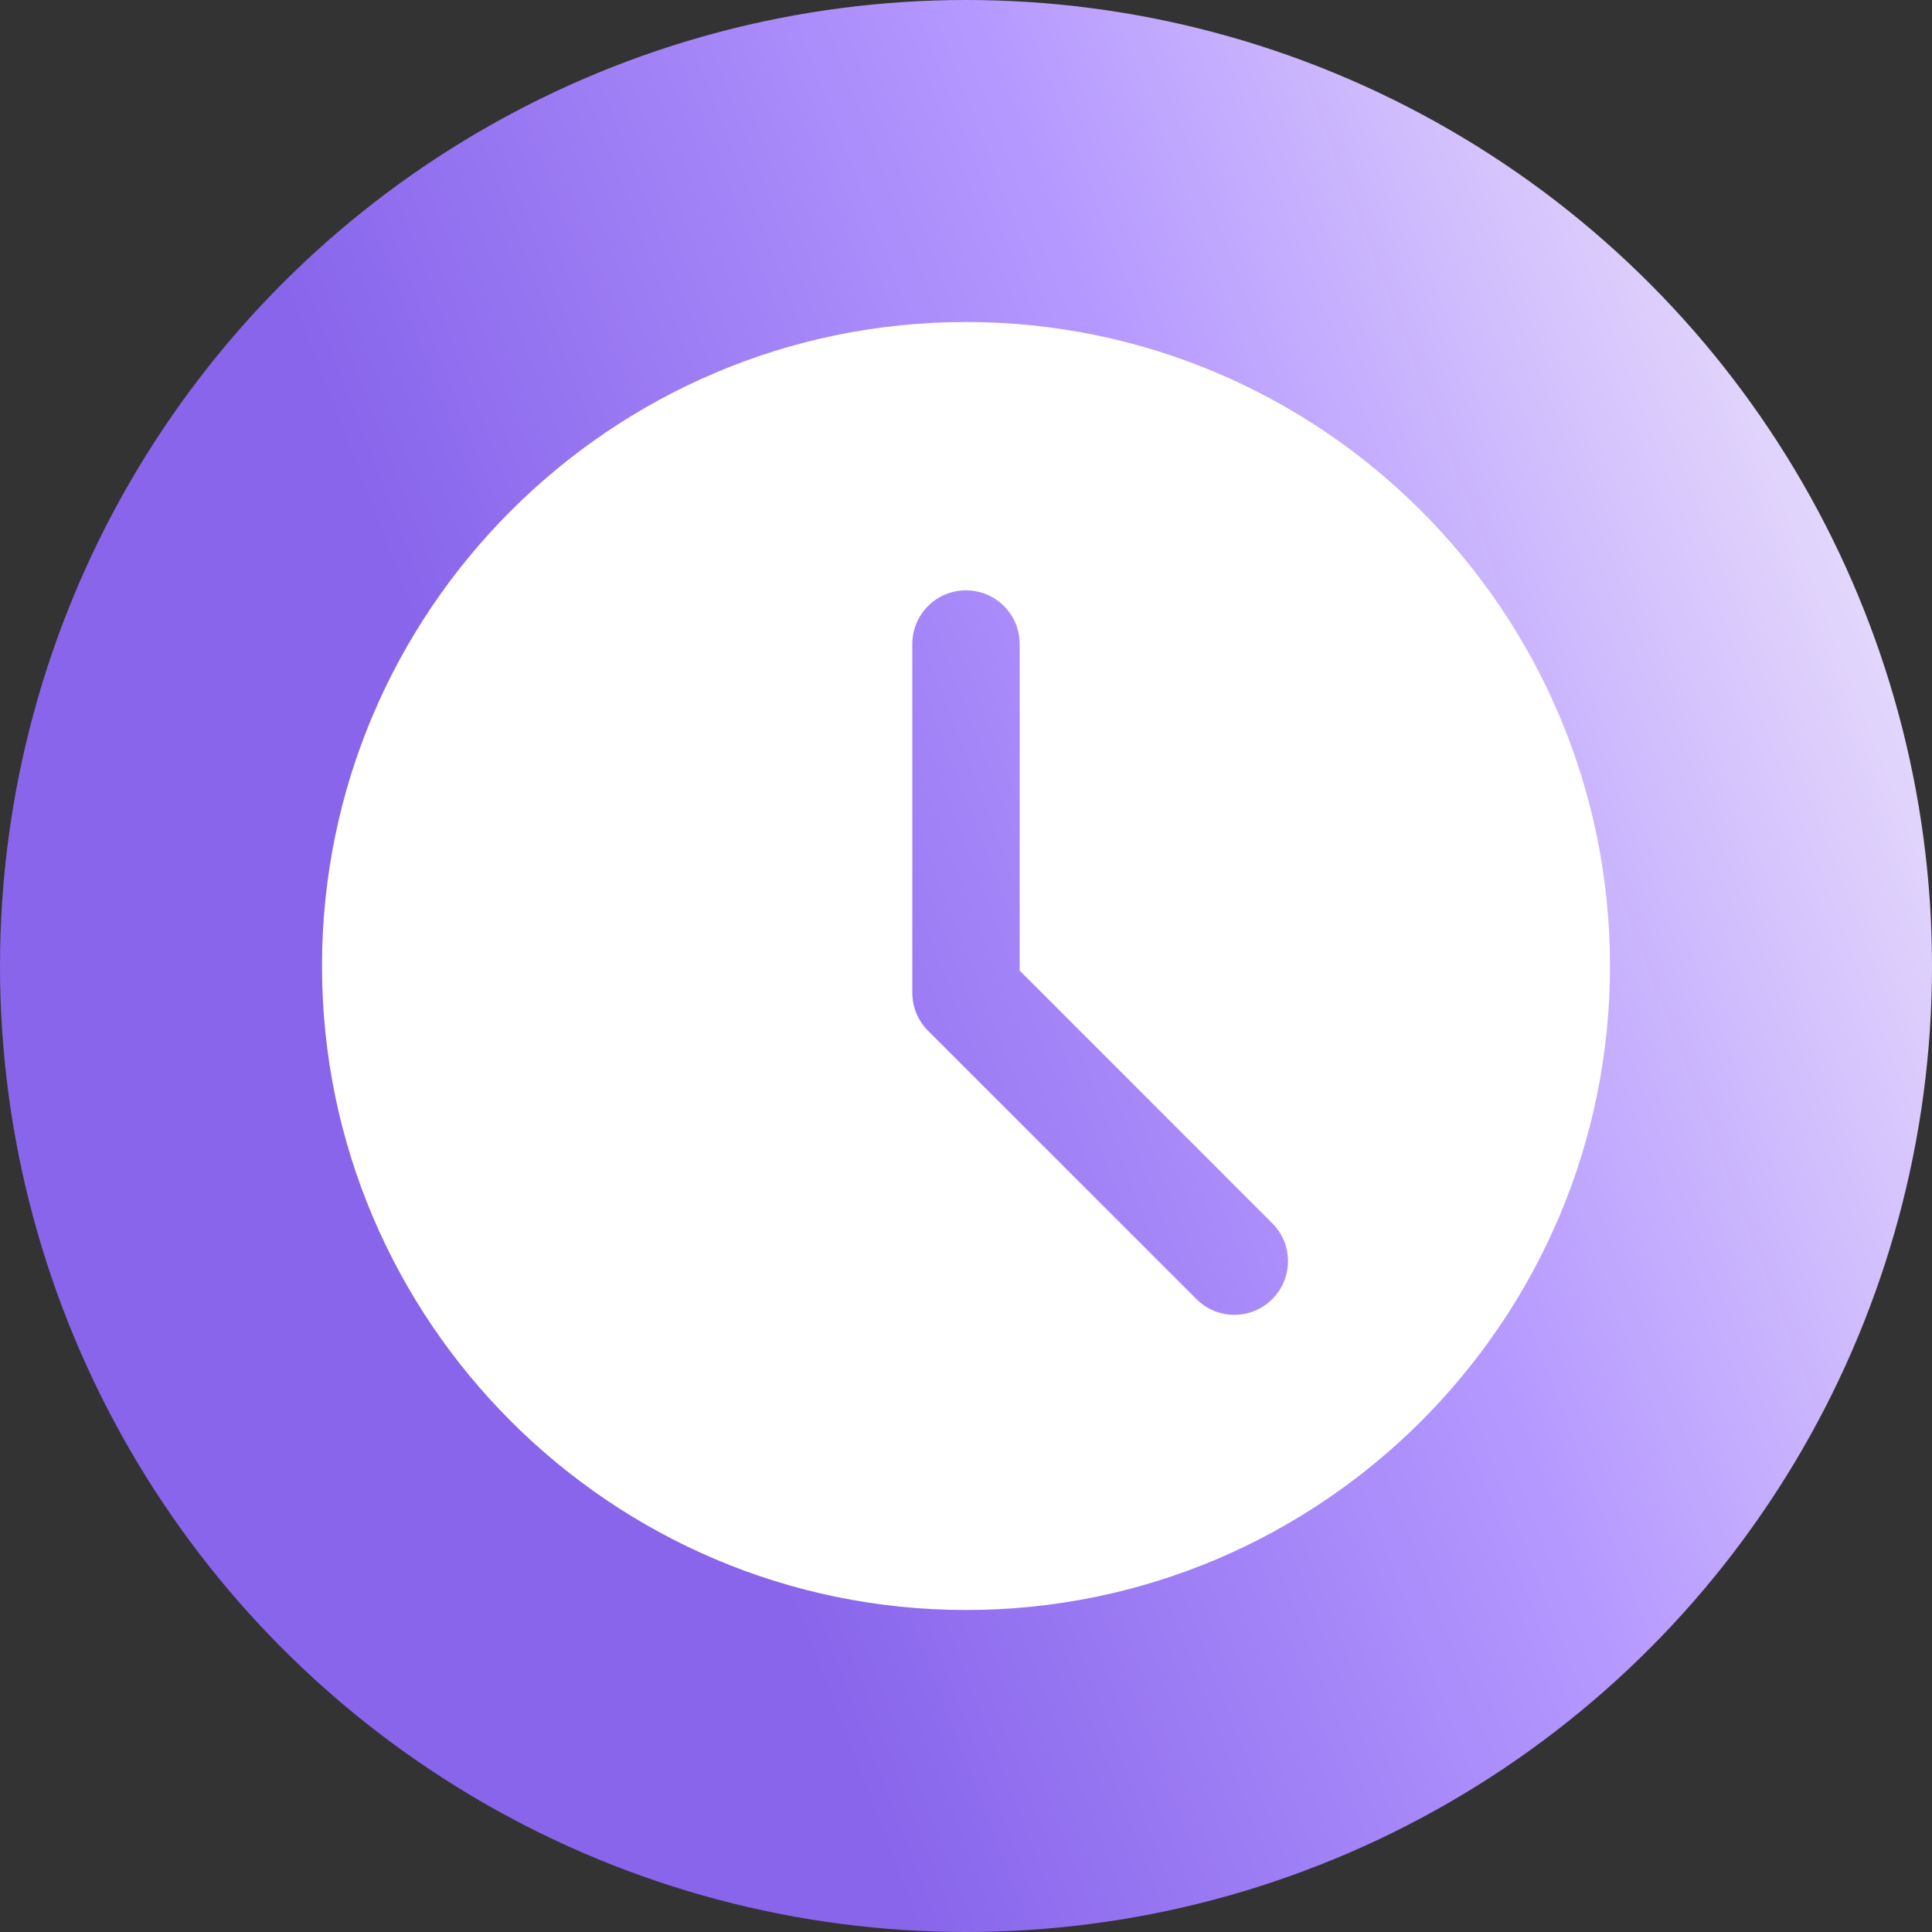 <?xml version="1.0" encoding="UTF-8"?> <svg xmlns="http://www.w3.org/2000/svg" width="42" height="42" viewBox="0 0 42 42" fill="none"><rect x="0" y="0" width="42" height="42" fill="#333333" stroke="none"/><circle cx="21" cy="21" r="21" fill="url(#paint0_linear_191_6)"></circle><g clip-path="url(#clip0_191_6)"><path d="M21 7C13.28 7 7 13.28 7 21C7 28.72 13.28 35 21 35C28.72 35 35 28.72 35 21C35 13.28 28.72 7 21 7ZM27.658 28.241C27.431 28.469 27.132 28.583 26.833 28.583C26.535 28.583 26.236 28.469 26.009 28.241L20.175 22.408C19.956 22.19 19.833 21.894 19.833 21.583V14C19.833 13.355 20.356 12.833 21 12.833C21.644 12.833 22.167 13.355 22.167 14V21.1L27.658 26.592C28.114 27.048 28.114 27.785 27.658 28.241Z" fill="white"></path></g><defs><linearGradient id="paint0_linear_191_6" x1="13.449" y1="25.327" x2="43.995" y2="13.554" gradientUnits="userSpaceOnUse"><stop stop-color="#8865EB"></stop><stop offset="0.495" stop-color="#B598FF"></stop><stop offset="1" stop-color="#EDE5FB"></stop></linearGradient><clipPath id="clip0_191_6"><rect width="28" height="28" fill="white" transform="translate(7 7)"></rect></clipPath></defs></svg> 